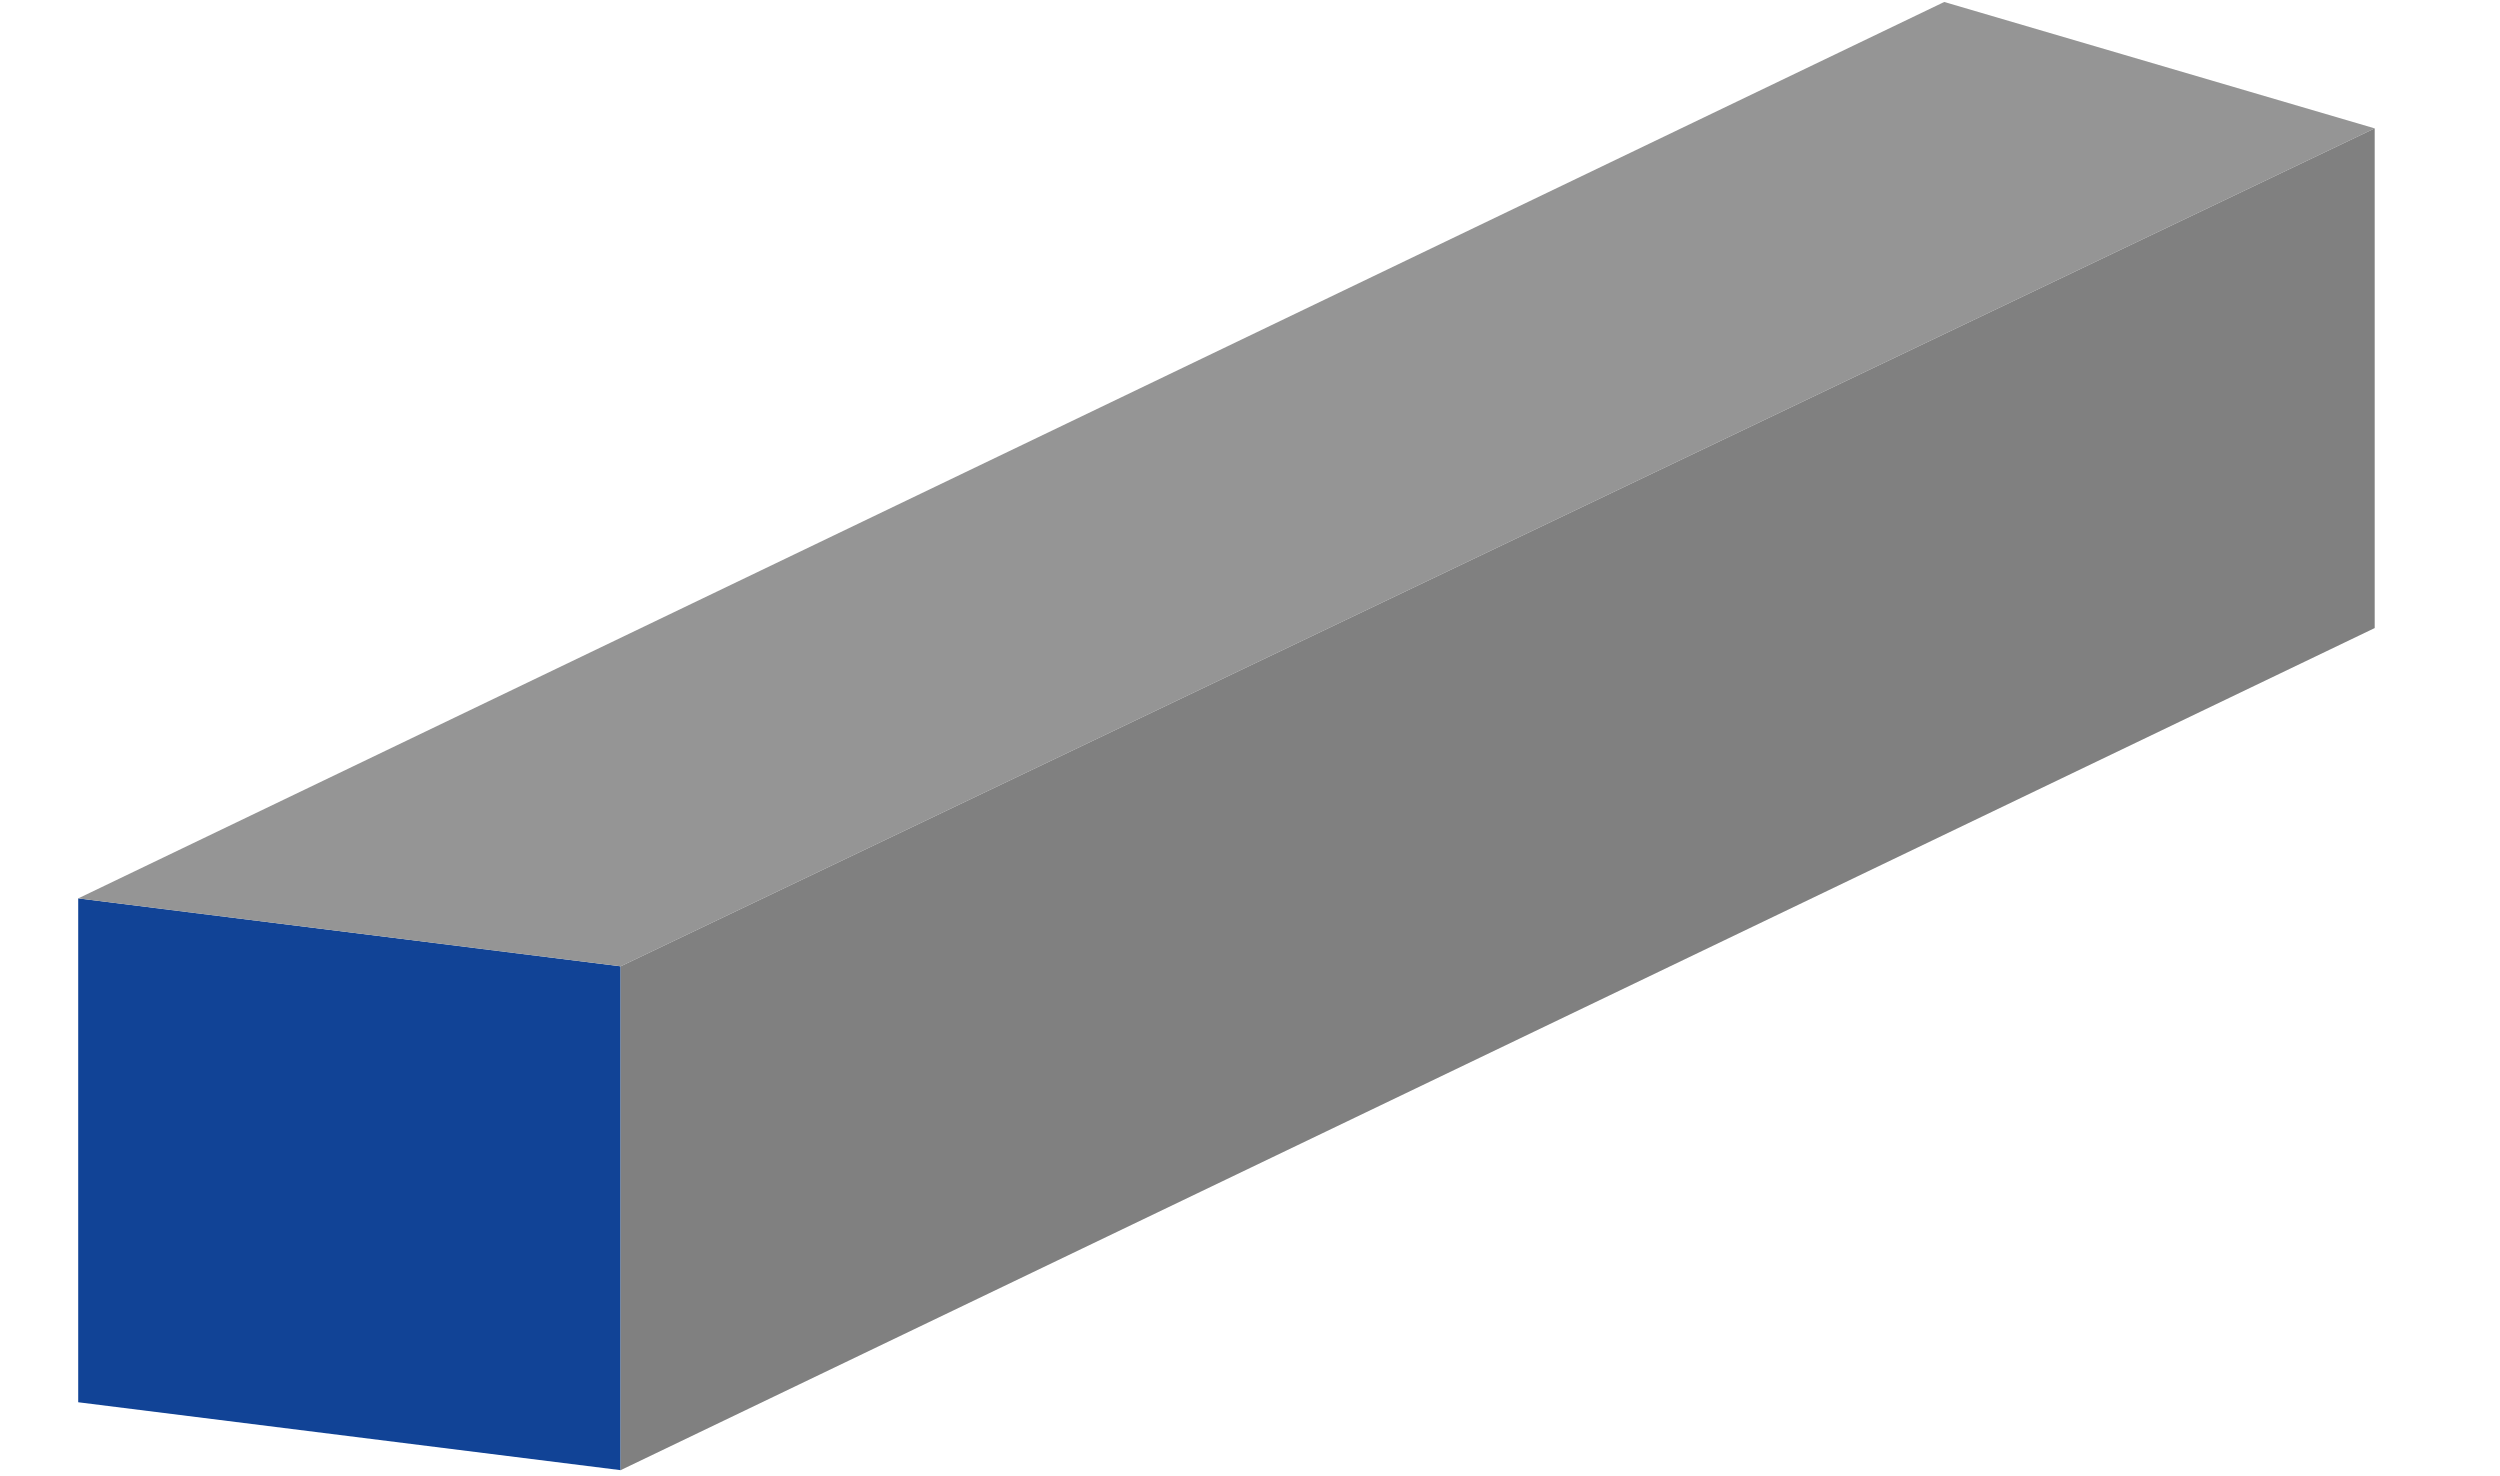 <svg xmlns="http://www.w3.org/2000/svg" xmlns:xlink="http://www.w3.org/1999/xlink" version="1.1" id="Layer_1" x="0px" y="0px" viewBox="0 0 1141.2 673.8" style="enable-background:new 0 0 1141.2 673.8;" xml:space="preserve"> <style type="text/css"> .st0{fill:#114396;} .st1{fill:#959595;} .st2{fill:#808080;} </style> <polygon class="st0" points="283.3,671.1 35.7,640.1 35.7,410.1 283.3,441.1 "></polygon> <polygon class="st1" points="283.3,441.1 35.7,410.1 887.5,0.9 1084,58.6 "></polygon> <polygon class="st2" points="283.3,441.1 283.3,671.1 1084,286.7 1084,58.6 "></polygon> </svg>